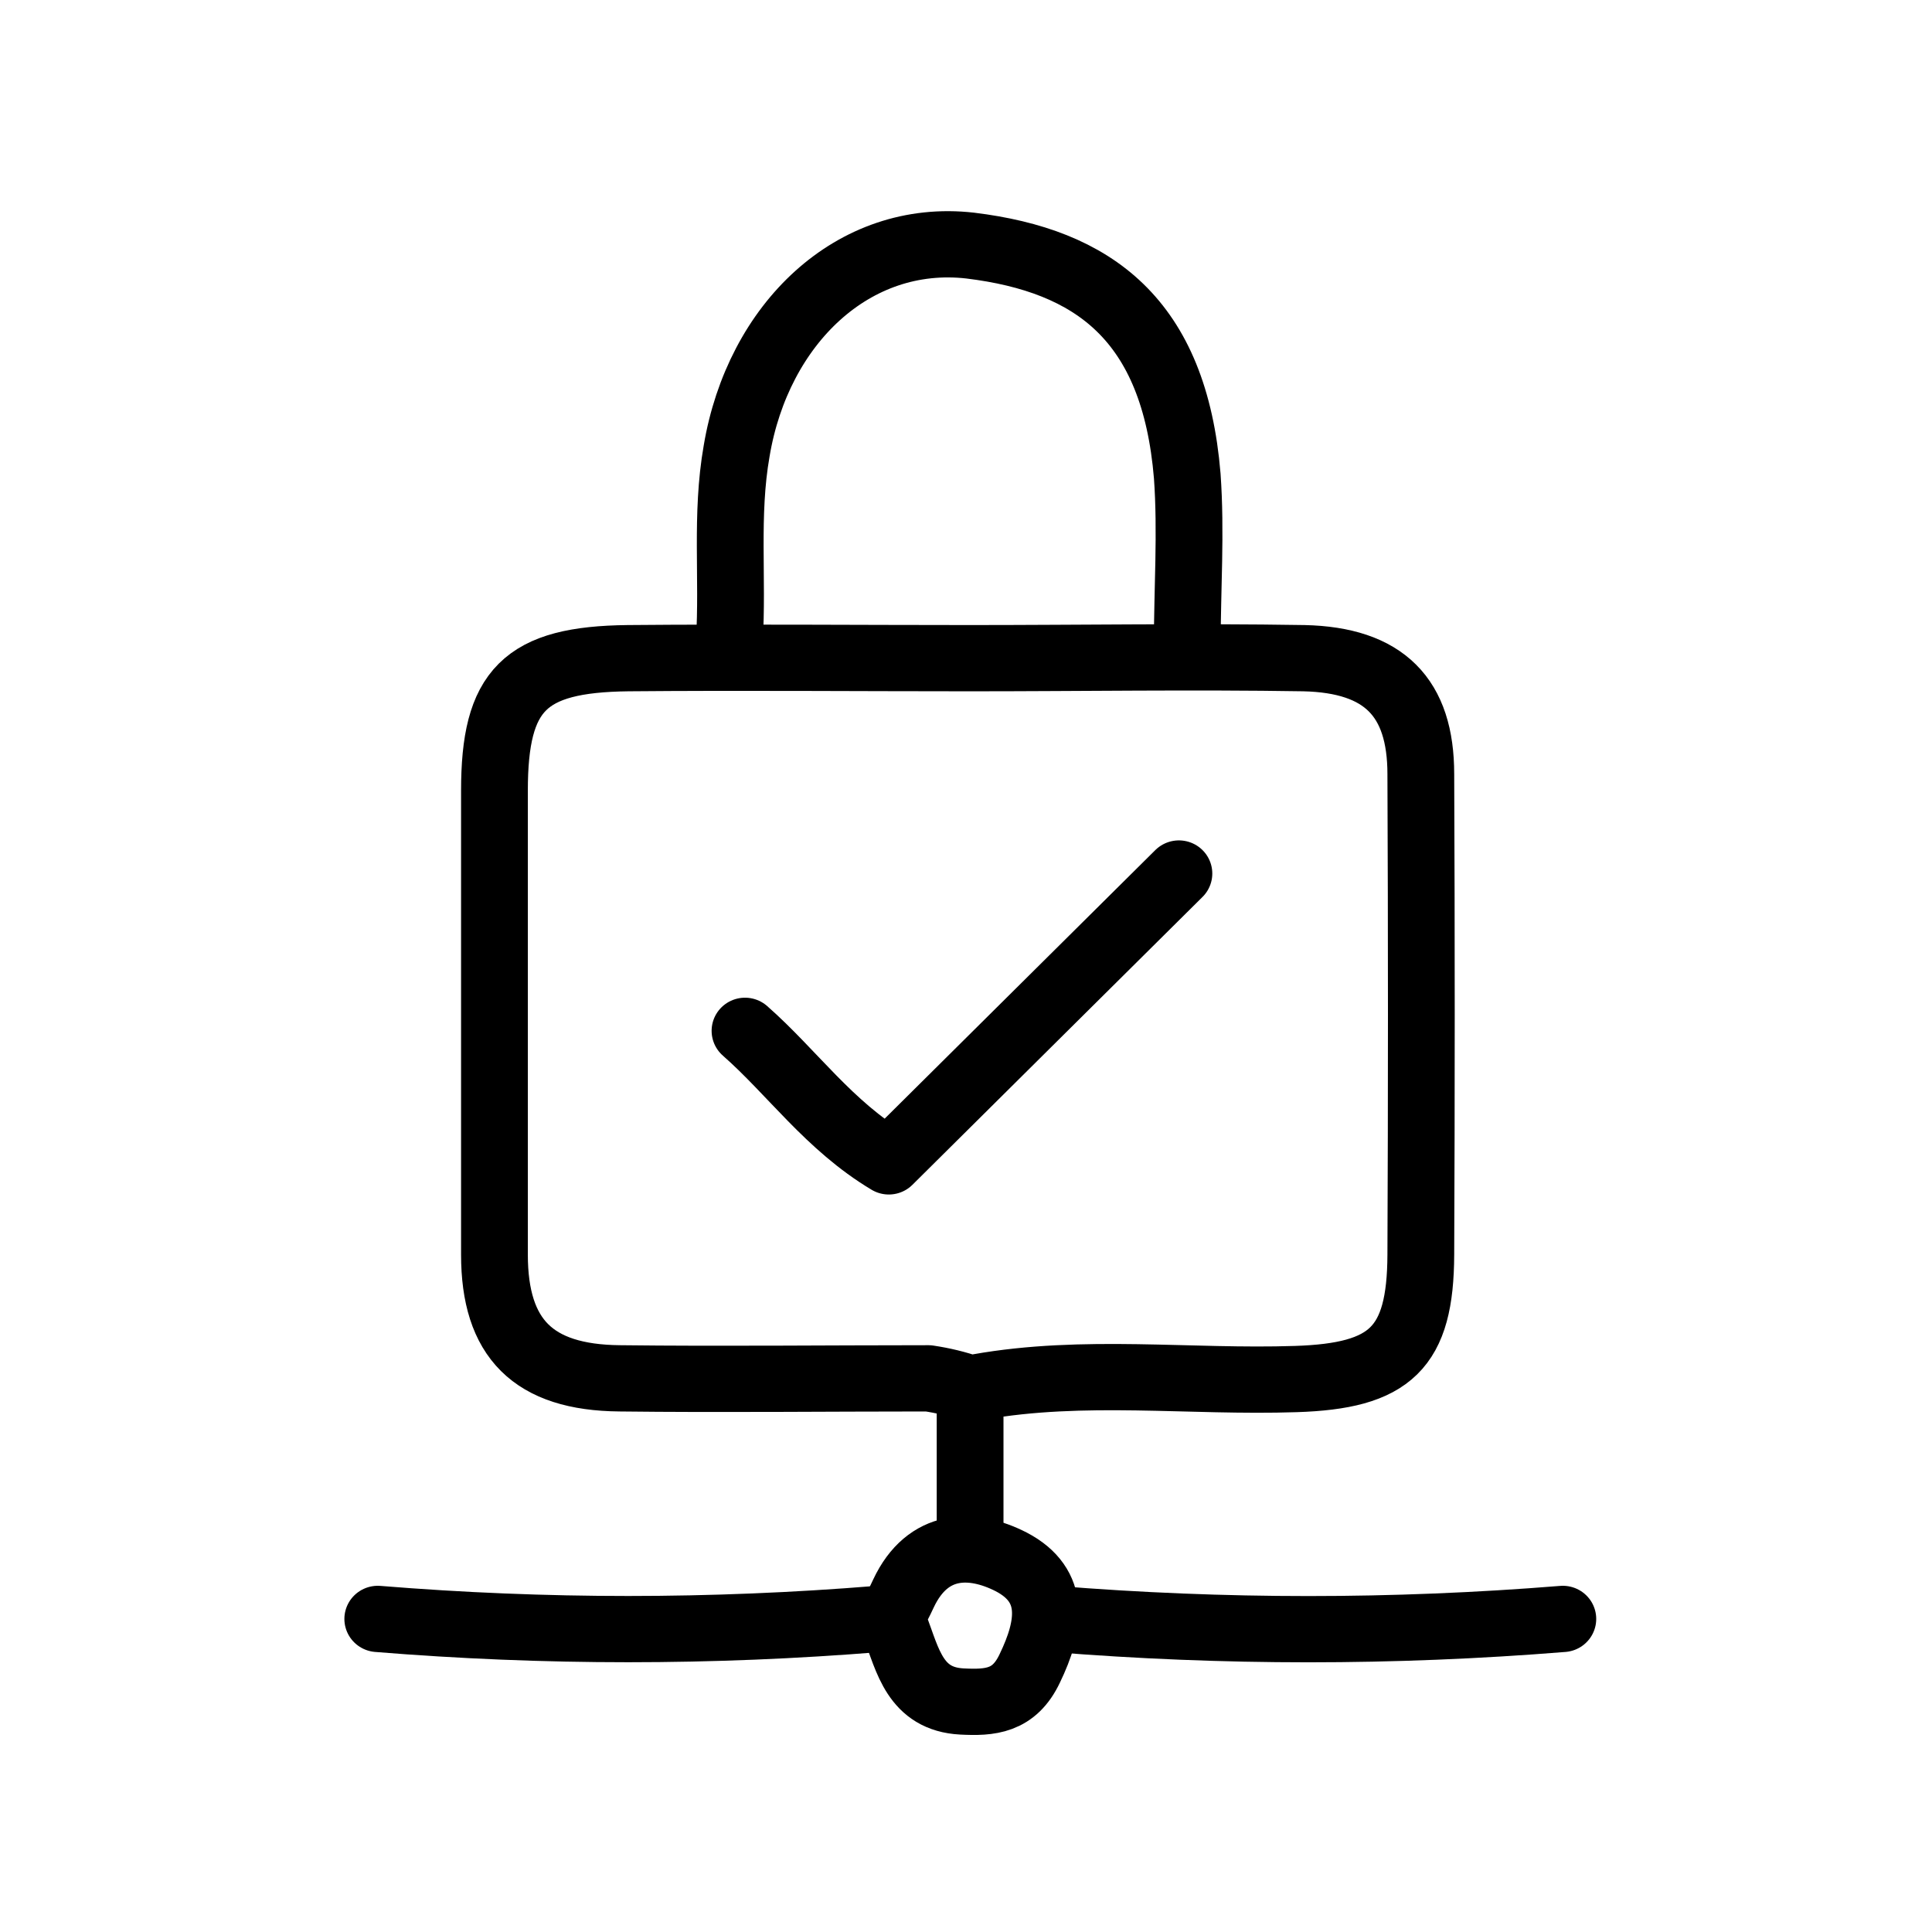 <svg xmlns="http://www.w3.org/2000/svg" xmlns:xlink="http://www.w3.org/1999/xlink" width="75" viewBox="0 0 75 75" height="75" preserveAspectRatio="xMidYMid meet"><defs><clipPath id="clip-0"><path d="M 13.312 61 L 36 61 L 36 65 L 13.312 65 Z M 13.312 61 " clip-rule="nonzero"></path></clipPath><clipPath id="clip-1"><path d="M 33 58 L 42 58 L 42 67.5 L 33 67.5 Z M 33 58 " clip-rule="nonzero"></path></clipPath></defs><rect x="-7.5" width="90" fill="rgb(100%, 100%, 100%)" y="-7.5" height="90" fill-opacity="1"></rect><rect x="-7.5" width="90" fill="rgb(100%, 100%, 100%)" y="-7.5" height="90" fill-opacity="1"></rect><rect x="-7.5" width="90" fill="rgb(100%, 100%, 100%)" y="-7.5" height="90" fill-opacity="1"></rect><path stroke-linecap="round" transform="matrix(0.648, 0, 0, 0.643, -11.581, -11.1)" fill="none" stroke-linejoin="round" d="M 76.5 100.999 C 82.809 99.87 89.172 100.732 95.499 100.52 C 101.169 100.337 102.971 98.667 102.989 93.002 C 103.031 83.335 103.031 73.668 102.989 64 C 102.989 59.361 100.789 57.108 95.987 56.999 C 89.323 56.89 82.658 56.999 75.988 56.999 C 69.161 56.999 62.322 56.938 55.489 56.999 C 49.3 57.072 47.493 58.9 47.493 65.002 C 47.493 74.336 47.493 83.669 47.493 93.002 C 47.493 98.072 49.813 100.428 54.989 100.477 C 61.159 100.55 67.317 100.477 73.487 100.477 C 74.343 100.605 75.174 100.805 75.988 101.09 L 75.988 110.46 " stroke="rgb(0%, 0%, 0%)" stroke-width="4" stroke-opacity="1" stroke-miterlimit="4"></path><path stroke-linecap="round" transform="matrix(0.648, 0, 0, 0.643, -11.581, -11.1)" fill="none" stroke-linejoin="round" d="M 88.997 56.252 C 88.997 52.827 89.238 49.402 88.997 46.002 C 88.22 36.541 83.381 33.001 76 32.09 C 68.998 31.283 63.28 36.808 62.002 44.49 C 61.328 48.352 61.798 52.171 61.563 55.997 " stroke="rgb(0%, 0%, 0%)" stroke-width="4" stroke-opacity="1" stroke-miterlimit="4"></path><path stroke-linecap="round" transform="matrix(0.648, 0, 0, 0.643, -11.581, -11.1)" fill="none" stroke-linejoin="round" d="M 111.497 115.002 C 101.332 115.828 91.167 115.828 81.001 115.002 " stroke="rgb(0%, 0%, 0%)" stroke-width="4" stroke-opacity="1" stroke-miterlimit="4"></path><g clip-path="url(#clip-0)"><path stroke-linecap="round" transform="matrix(0.648, 0, 0, 0.643, -11.581, -11.1)" fill="none" stroke-linejoin="round" d="M 40.503 115.002 C 50.499 115.822 60.502 115.822 70.499 115.002 " stroke="rgb(0%, 0%, 0%)" stroke-width="4" stroke-opacity="1" stroke-miterlimit="4"></path></g><path stroke-linecap="round" transform="matrix(0.648, 0, 0, 0.643, -11.581, -11.1)" fill="none" stroke-linejoin="round" d="M 88.497 70 L 71.119 87.379 C 67.528 85.217 65.329 81.999 62.503 79.497 " stroke="rgb(0%, 0%, 0%)" stroke-width="4" stroke-opacity="1" stroke-miterlimit="4"></path><g clip-path="url(#clip-1)"><path stroke-linecap="round" transform="matrix(0.648, 0, 0, 0.643, -11.581, -11.1)" fill="none" stroke-linejoin="round" d="M 71.499 115.5 C 72.252 117.498 72.698 119.842 75.5 119.987 C 77.169 120.072 78.627 119.987 79.561 117.99 C 80.79 115.427 81.17 112.992 78.452 111.559 C 76.108 110.351 73.451 110.351 71.999 113.46 C 71.77 113.97 71.499 114.462 71.252 114.96 " stroke="rgb(0%, 0%, 0%)" stroke-width="4" stroke-opacity="1" stroke-miterlimit="4"></path></g></svg>